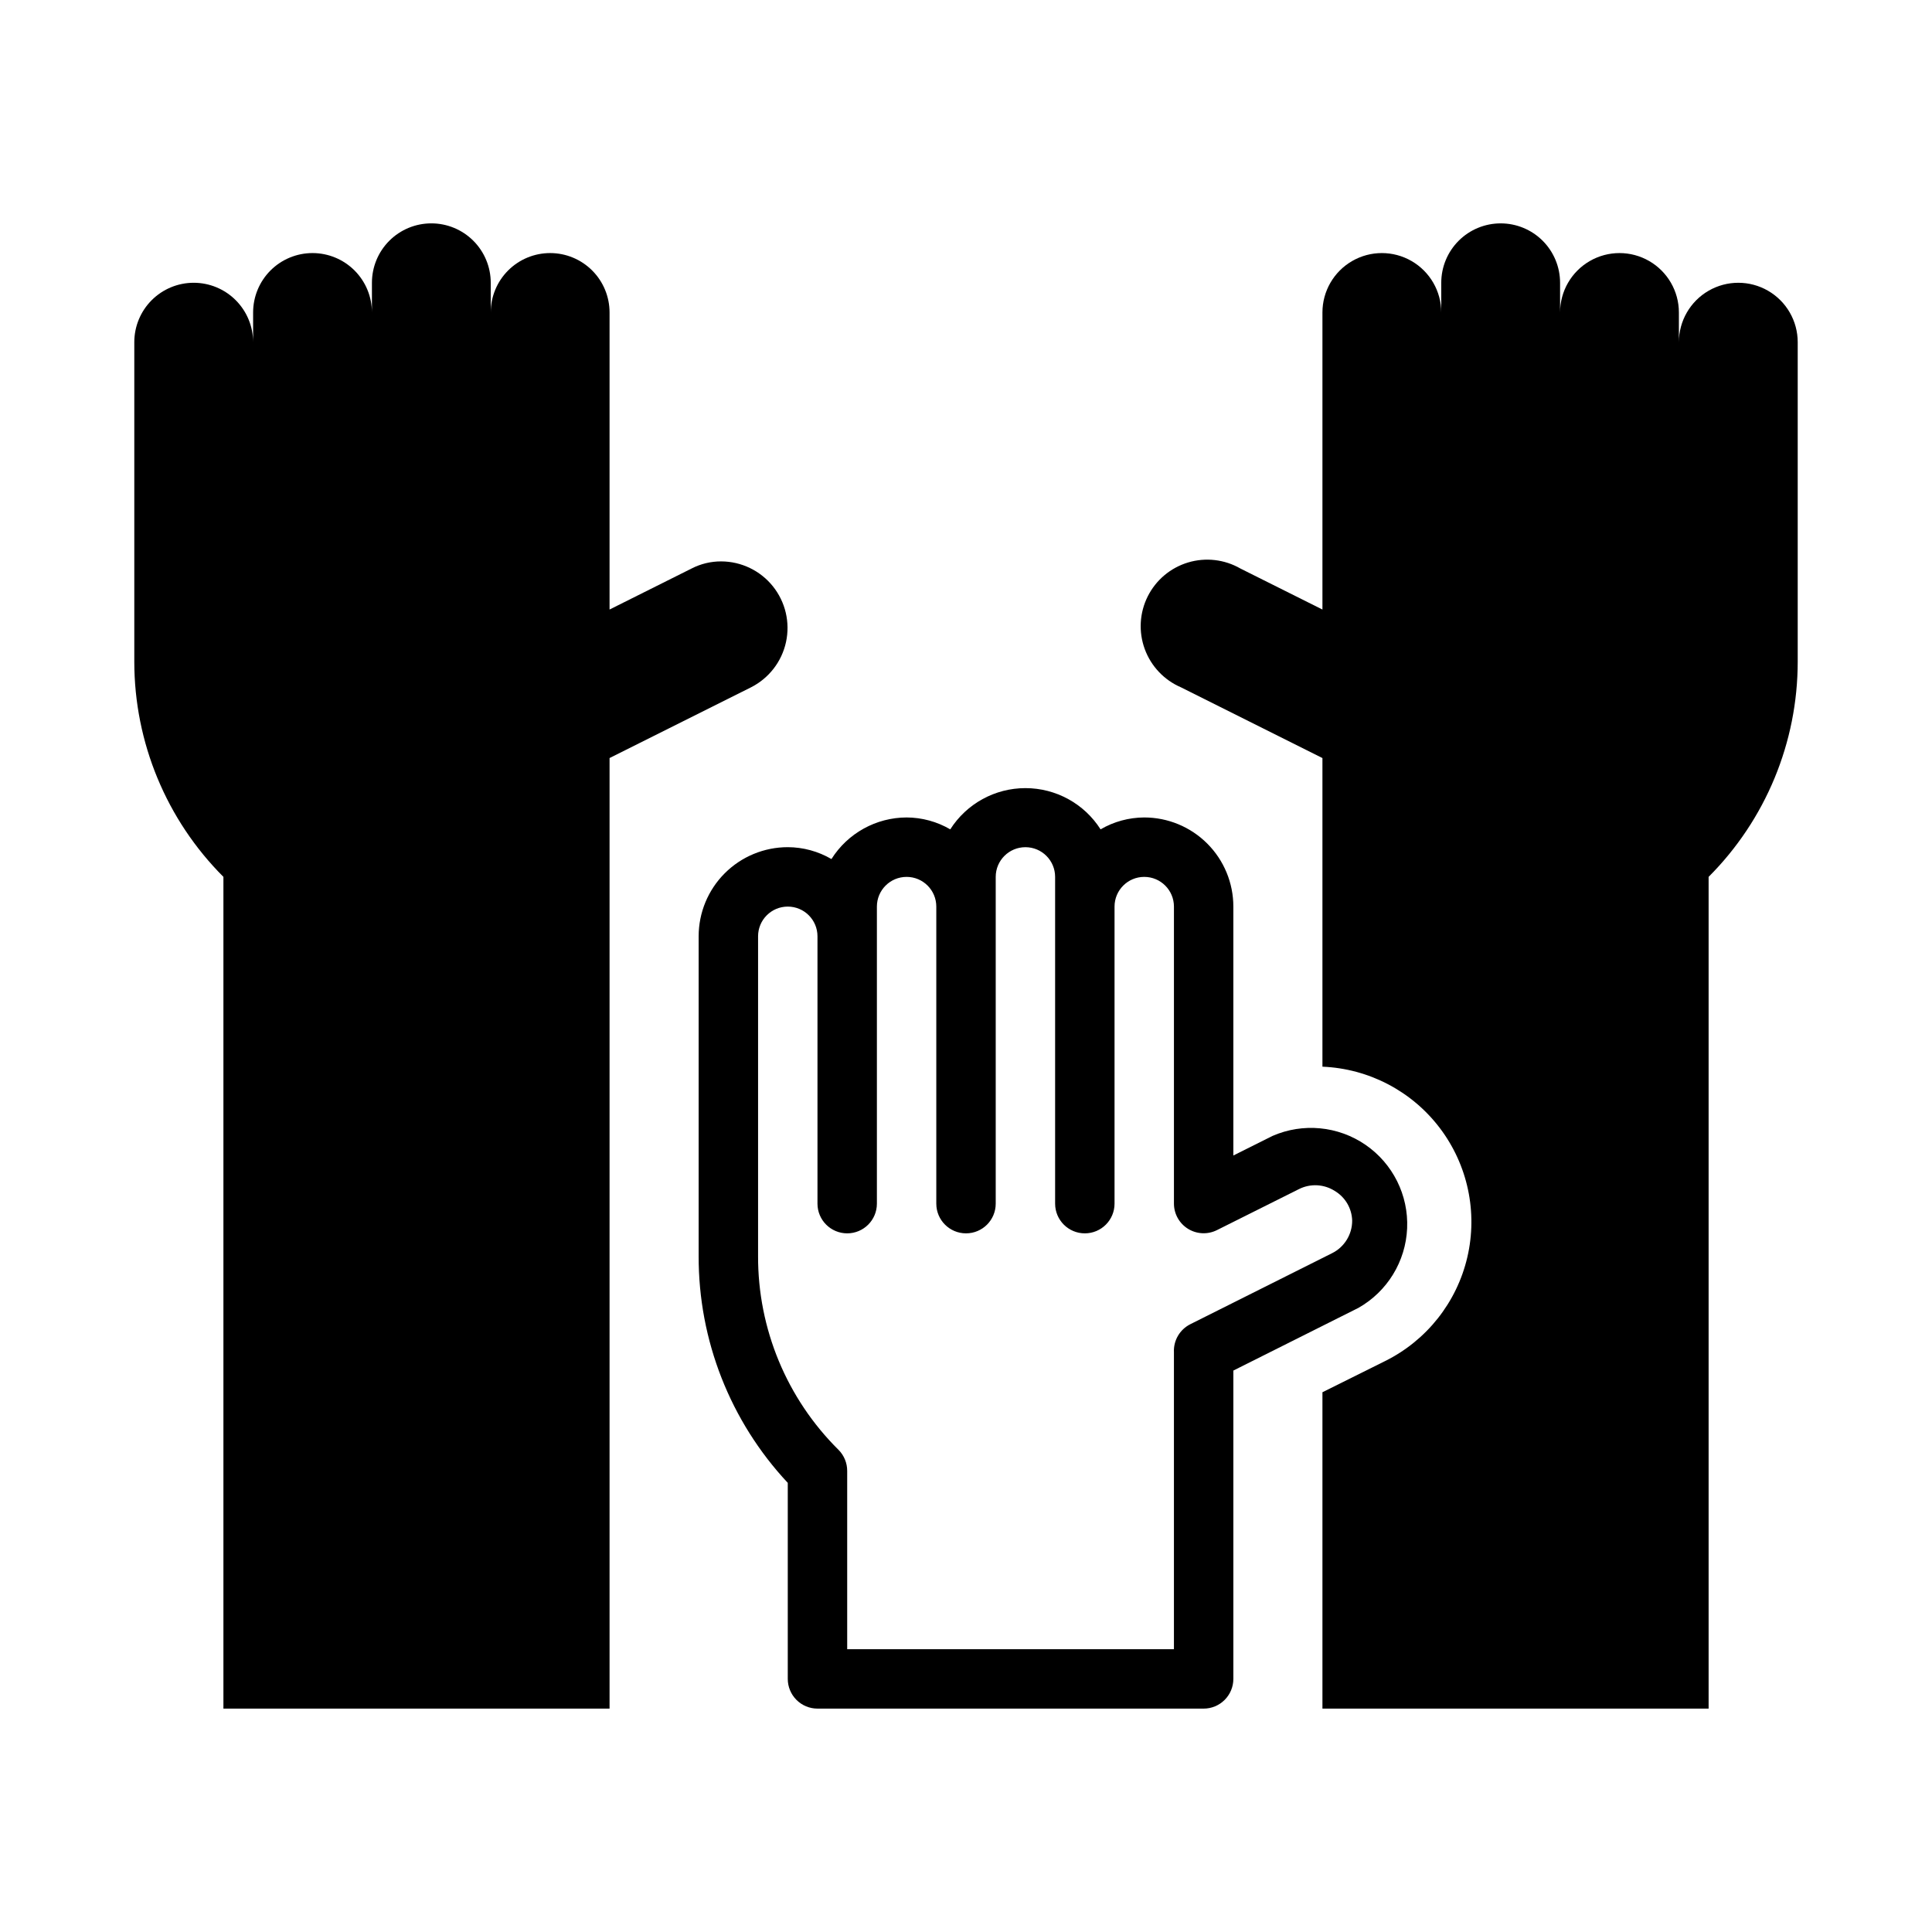 <?xml version="1.0" encoding="UTF-8"?>
<!-- Uploaded to: SVG Repo, www.svgrepo.com, Generator: SVG Repo Mixer Tools -->
<svg fill="#000000" width="800px" height="800px" version="1.1" viewBox="144 144 512 512" xmlns="http://www.w3.org/2000/svg">
 <g>
  <path d="m305.54 596.8v-251.91l37.473-18.734h-0.004c4.75-2.398 8.168-6.809 9.293-12.008 1.129-5.203-0.152-10.633-3.484-14.781-3.332-4.148-8.359-6.57-13.68-6.59-2.738-0.012-5.438 0.637-7.871 1.891l-21.727 10.863v-78.723c0-4.176-1.66-8.18-4.613-11.133-2.953-2.949-6.957-4.609-11.133-4.609-4.176 0-8.18 1.66-11.133 4.609-2.953 2.953-4.609 6.957-4.609 11.133v-7.871c0-4.176-1.66-8.18-4.613-11.133s-6.957-4.609-11.133-4.609-8.18 1.656-11.133 4.609-4.609 6.957-4.609 11.133v7.871c0-4.176-1.66-8.18-4.613-11.133-2.953-2.949-6.957-4.609-11.133-4.609s-8.18 1.66-11.133 4.609c-2.949 2.953-4.609 6.957-4.609 11.133v7.875c0-4.176-1.66-8.18-4.613-11.133-2.949-2.953-6.957-4.613-11.133-4.613s-8.18 1.66-11.133 4.613c-2.949 2.953-4.609 6.957-4.609 11.133v84.703c0.012 21.375 8.504 41.871 23.617 56.992v220.42z"/>
  <path d="m596.8 376.38c15.109-15.121 23.602-35.617 23.613-56.992v-84.703c0-5.625-3-10.824-7.871-13.637-4.871-2.812-10.871-2.812-15.742 0-4.871 2.812-7.875 8.012-7.875 13.637v-7.875c0-5.625-3-10.82-7.871-13.633-4.871-2.812-10.871-2.812-15.742 0s-7.875 8.008-7.875 13.633v-7.871c0-4.176-1.656-8.18-4.609-11.133s-6.957-4.609-11.133-4.609c-4.176 0-8.18 1.656-11.133 4.609s-4.613 6.957-4.613 11.133v7.871c0-5.625-3-10.82-7.871-13.633s-10.871-2.812-15.742 0c-4.871 2.812-7.875 8.008-7.875 13.633v78.723l-21.727-10.863c-4.207-2.426-9.23-3.008-13.883-1.609-4.652 1.398-8.52 4.656-10.695 9-2.172 4.344-2.453 9.395-0.781 13.953 1.672 4.562 5.152 8.23 9.617 10.145l37.469 18.734v81.789c12.266 0.508 23.66 6.457 31.086 16.23 7.426 9.773 10.102 22.348 7.305 34.297-2.801 11.949-10.785 22.027-21.777 27.484l-16.613 8.266v83.84h102.34z"/>
  <path d="m360.64 596.8h102.34c2.086 0 4.09-0.832 5.566-2.309 1.473-1.477 2.305-3.477 2.305-5.566v-81.711l33.141-16.609c7.652-4.332 12.535-12.305 12.914-21.094 0.383-8.785-3.793-17.148-11.043-22.129-7.254-4.977-16.559-5.867-24.621-2.356l-10.391 5.195v-65.969c0-6.262-2.488-12.27-6.918-16.699-4.43-4.43-10.438-6.918-16.699-6.918-4.066 0.016-8.059 1.102-11.57 3.152-4.336-6.809-11.848-10.926-19.918-10.926-8.07 0-15.578 4.117-19.914 10.926-3.516-2.051-7.508-3.137-11.574-3.152-8.086 0.023-15.602 4.18-19.914 11.023-3.516-2.051-7.508-3.137-11.574-3.148-6.262 0-12.27 2.488-16.699 6.914-4.43 4.43-6.918 10.438-6.918 16.699v84.703c-0.074 22.324 8.371 43.836 23.617 60.145v51.953c0 2.09 0.832 4.09 2.305 5.566 1.477 1.477 3.481 2.309 5.566 2.309zm-15.742-119.97v-84.703c0-4.348 3.523-7.871 7.871-7.871s7.871 3.523 7.871 7.871v70.852c0 4.348 3.527 7.871 7.875 7.871 4.348 0 7.871-3.523 7.871-7.871v-78.723c0-4.348 3.523-7.871 7.871-7.871s7.871 3.523 7.871 7.871v78.723c0 4.348 3.527 7.871 7.875 7.871s7.871-3.523 7.871-7.871v-86.594c0-4.348 3.523-7.871 7.871-7.871 4.348 0 7.871 3.523 7.871 7.871v86.594c0 4.348 3.527 7.871 7.875 7.871 4.348 0 7.871-3.523 7.871-7.871v-78.723c0-4.348 3.523-7.871 7.871-7.871 4.348 0 7.871 3.523 7.871 7.871v78.723c0.008 2.727 1.43 5.258 3.754 6.684 2.328 1.426 5.227 1.547 7.66 0.32l21.727-10.863c3.016-1.512 6.602-1.332 9.449 0.473 2.797 1.652 4.551 4.625 4.644 7.871 0.016 3.672-2.062 7.035-5.356 8.66l-37.551 18.812h0.004c-2.777 1.398-4.477 4.297-4.332 7.402v78.719h-86.59v-47.23c0.012-2.094-0.812-4.106-2.285-5.59-13.719-13.578-21.406-32.102-21.332-51.406z"/>
 </g>
</svg>